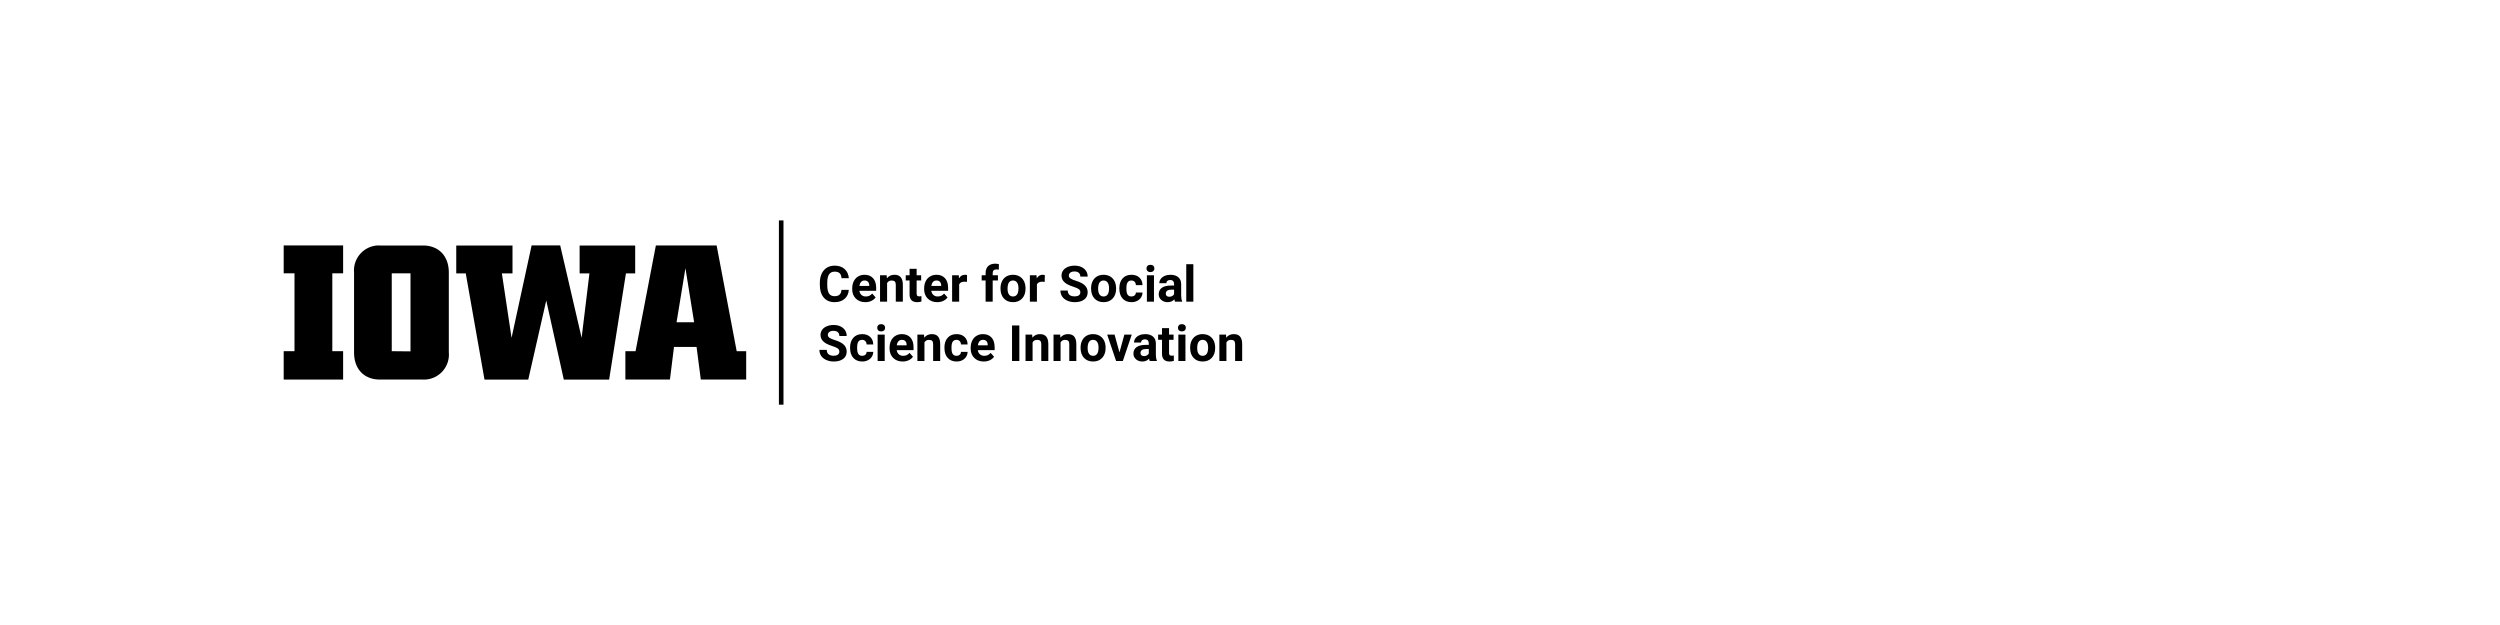 <?xml version="1.0"?>
<svg version="1.1" xmlns="http://www.w3.org/2000/svg" viewBox="0 0 400 100" role="img" aria-label="The University of Iowa Center for Social&#13; Science Innovation"><path fill="#000000" d="M54.9,43.73H53.17V56.19H54.9v4.54H45.39V56.19h1.73V43.73H45.39V39.27H54.9Z"/><path fill="#000000" d="M67.68,60.73H60.79c-2.5,0-4.14-1.64-4.14-4.33V43.59a4,4,0,0,1,3.66-4.31,3.85,3.85,0,0,1,.48,0h6.89c2.5,0,4.13,1.67,4.13,4.32V56.37a4,4,0,0,1-3.62,4.35A4.34,4.34,0,0,1,67.68,60.73Zm-2-4.51V43.73h-3V56.19Z"/><path fill="#000000" d="M74.52,43.74H73V39.28h9v4.46H80.3l1.55,10.31,3.21-14.79h4.57l3.43,14.79,1.25-10.31H92.74V39.28h8.89v4.46h-1.48l-2.69,17H90.21L87.4,48.08,84.52,60.74h-7Z"/><path fill="#000000" d="M100.06,56.19h1.63l3.25-16.92h9.72l3.21,16.92h1.52v4.54h-7.26l-.68-5.22h-3.61l-.65,5.22h-7.13Zm11-4.63-1.39-8.65-1.42,8.65Z"/><path fill="#000000" d="M135.81,46.375C135.766,46.987,135.54,47.468,135.133,47.82C134.725,48.171,134.188,48.347,133.521,48.347C132.792,48.347,132.218,48.102,131.801,47.611C131.383,47.12,131.174,46.446,131.174,45.589C131.174,45.589,131.174,45.242,131.174,45.242C131.174,44.695,131.27,44.213,131.463,43.796C131.655,43.38,131.931,43.06,132.289,42.837C132.647,42.615,133.063,42.504,133.537,42.504C134.193,42.504,134.722,42.679,135.123,43.031C135.524,43.382,135.756,43.876,135.818,44.511C135.818,44.511,134.646,44.511,134.646,44.511C134.618,44.144,134.515,43.878,134.34,43.712C134.164,43.547,133.896,43.464,133.537,43.464C133.146,43.464,132.854,43.604,132.66,43.884C132.466,44.164,132.366,44.599,132.361,45.187C132.361,45.187,132.361,45.617,132.361,45.617C132.361,46.231,132.454,46.681,132.64,46.964C132.827,47.248,133.12,47.39,133.521,47.39C133.883,47.39,134.153,47.308,134.332,47.142C134.51,46.977,134.612,46.721,134.638,46.375C134.638,46.375,135.81,46.375,135.81,46.375Z M138.451,48.347C137.831,48.347,137.327,48.157,136.937,47.777C136.548,47.397,136.353,46.89,136.353,46.257C136.353,46.257,136.353,46.148,136.353,46.148C136.353,45.724,136.435,45.344,136.599,45.009C136.763,44.675,136.996,44.417,137.297,44.236C137.597,44.055,137.94,43.964,138.326,43.964C138.904,43.964,139.359,44.147,139.691,44.511C140.023,44.876,140.189,45.393,140.189,46.062C140.189,46.062,140.189,46.523,140.189,46.523C140.189,46.523,137.498,46.523,137.498,46.523C137.534,46.799,137.644,47.02,137.828,47.187C138.011,47.354,138.244,47.437,138.525,47.437C138.96,47.437,139.3,47.28,139.545,46.964C139.545,46.964,140.099,47.586,140.099,47.586C139.93,47.825,139.701,48.012,139.412,48.146C139.123,48.28,138.802,48.347,138.451,48.347Z M138.322,44.879C138.098,44.879,137.916,44.954,137.777,45.105C137.638,45.256,137.549,45.472,137.51,45.754C137.51,45.754,139.08,45.754,139.08,45.754C139.08,45.754,139.08,45.664,139.08,45.664C139.075,45.414,139.007,45.22,138.877,45.084C138.746,44.947,138.562,44.879,138.322,44.879Z M141.869,44.043C141.869,44.043,141.904,44.531,141.904,44.531C142.206,44.153,142.611,43.964,143.119,43.964C143.567,43.964,143.9,44.096,144.119,44.359C144.338,44.622,144.45,45.015,144.455,45.539C144.455,45.539,144.455,48.269,144.455,48.269C144.455,48.269,143.326,48.269,143.326,48.269C143.326,48.269,143.326,45.566,143.326,45.566C143.326,45.326,143.274,45.153,143.17,45.045C143.065,44.936,142.892,44.882,142.65,44.882C142.332,44.882,142.094,45.018,141.935,45.289C141.935,45.289,141.935,48.269,141.935,48.269C141.935,48.269,140.806,48.269,140.806,48.269C140.806,48.269,140.806,44.043,140.806,44.043C140.806,44.043,141.869,44.043,141.869,44.043Z M146.662,43.004C146.662,43.004,146.662,44.043,146.662,44.043C146.662,44.043,147.385,44.043,147.385,44.043C147.385,44.043,147.385,44.871,147.385,44.871C147.385,44.871,146.662,44.871,146.662,44.871C146.662,44.871,146.662,46.98,146.662,46.98C146.662,47.136,146.692,47.248,146.752,47.316C146.812,47.384,146.926,47.418,147.095,47.418C147.22,47.418,147.331,47.408,147.427,47.39C147.427,47.39,147.427,48.246,147.427,48.246C147.206,48.313,146.978,48.347,146.744,48.347C145.952,48.347,145.549,47.948,145.533,47.148C145.533,47.148,145.533,44.871,145.533,44.871C145.533,44.871,144.916,44.871,144.916,44.871C144.916,44.871,144.916,44.043,144.916,44.043C144.916,44.043,145.533,44.043,145.533,44.043C145.533,44.043,145.533,43.004,145.533,43.004C145.533,43.004,146.662,43.004,146.662,43.004Z M149.959,48.347C149.339,48.347,148.834,48.157,148.445,47.777C148.056,47.397,147.861,46.89,147.861,46.257C147.861,46.257,147.861,46.148,147.861,46.148C147.861,45.724,147.943,45.344,148.107,45.009C148.271,44.675,148.504,44.417,148.804,44.236C149.105,44.055,149.448,43.964,149.834,43.964C150.412,43.964,150.867,44.147,151.199,44.511C151.531,44.876,151.697,45.393,151.697,46.062C151.697,46.062,151.697,46.523,151.697,46.523C151.697,46.523,149.006,46.523,149.006,46.523C149.042,46.799,149.152,47.02,149.336,47.187C149.519,47.354,149.752,47.437,150.033,47.437C150.468,47.437,150.808,47.28,151.052,46.964C151.052,46.964,151.607,47.586,151.607,47.586C151.438,47.825,151.209,48.012,150.92,48.146C150.631,48.28,150.31,48.347,149.959,48.347Z M149.83,44.879C149.606,44.879,149.424,44.954,149.285,45.105C149.146,45.256,149.056,45.472,149.017,45.754C149.017,45.754,150.588,45.754,150.588,45.754C150.588,45.754,150.588,45.664,150.588,45.664C150.582,45.414,150.515,45.22,150.385,45.084C150.254,44.947,150.069,44.879,149.83,44.879Z M154.713,45.101C154.559,45.08,154.424,45.07,154.306,45.07C153.879,45.07,153.599,45.214,153.467,45.504C153.467,45.504,153.467,48.269,153.467,48.269C153.467,48.269,152.338,48.269,152.338,48.269C152.338,48.269,152.338,44.043,152.338,44.043C152.338,44.043,153.404,44.043,153.404,44.043C153.404,44.043,153.435,44.546,153.435,44.546C153.662,44.158,153.976,43.964,154.377,43.964C154.502,43.964,154.619,43.981,154.728,44.015C154.728,44.015,154.713,45.101,154.713,45.101Z M154.572,48.269Z M157.697,48.269C157.697,48.269,157.697,44.871,157.697,44.871C157.697,44.871,157.068,44.871,157.068,44.871C157.068,44.871,157.068,44.043,157.068,44.043C157.068,44.043,157.697,44.043,157.697,44.043C157.697,44.043,157.697,43.683,157.697,43.683C157.697,43.209,157.833,42.841,158.105,42.58C158.377,42.318,158.758,42.187,159.248,42.187C159.404,42.187,159.595,42.213,159.822,42.265C159.822,42.265,159.81,43.14,159.81,43.14C159.717,43.117,159.602,43.105,159.467,43.105C159.042,43.105,158.83,43.304,158.83,43.703C158.83,43.703,158.83,44.043,158.83,44.043C158.83,44.043,159.67,44.043,159.67,44.043C159.67,44.043,159.67,44.871,159.67,44.871C159.67,44.871,158.83,44.871,158.83,44.871C158.83,44.871,158.83,48.269,158.83,48.269C158.83,48.269,157.697,48.269,157.697,48.269Z M160.08,46.117C160.08,45.698,160.161,45.324,160.322,44.996C160.483,44.668,160.716,44.414,161.019,44.234C161.323,44.054,161.675,43.964,162.076,43.964C162.646,43.964,163.112,44.139,163.472,44.488C163.833,44.837,164.034,45.311,164.076,45.91C164.076,45.91,164.084,46.199,164.084,46.199C164.084,46.847,163.903,47.367,163.541,47.759C163.179,48.151,162.693,48.347,162.084,48.347C161.474,48.347,160.988,48.152,160.625,47.761C160.261,47.371,160.08,46.839,160.08,46.168C160.08,46.168,160.08,46.117,160.08,46.117Z M161.209,46.199C161.209,46.6,161.284,46.906,161.435,47.119C161.586,47.331,161.802,47.437,162.084,47.437C162.357,47.437,162.571,47.332,162.724,47.123C162.878,46.913,162.955,46.578,162.955,46.117C162.955,45.724,162.878,45.419,162.724,45.203C162.571,44.987,162.355,44.879,162.076,44.879C161.8,44.879,161.586,44.986,161.435,45.201C161.284,45.416,161.209,45.748,161.209,46.199Z M167.154,45.101C167,45.08,166.865,45.07,166.748,45.07C166.321,45.07,166.041,45.214,165.908,45.504C165.908,45.504,165.908,48.269,165.908,48.269C165.908,48.269,164.779,48.269,164.779,48.269C164.779,48.269,164.779,44.043,164.779,44.043C164.779,44.043,165.845,44.043,165.845,44.043C165.845,44.043,165.877,44.546,165.877,44.546C166.103,44.158,166.417,43.964,166.818,43.964C166.943,43.964,167.06,43.981,167.17,44.015C167.17,44.015,167.154,45.101,167.154,45.101Z M167.013,48.269Z M172.853,46.777C172.853,46.556,172.775,46.386,172.619,46.267C172.463,46.149,172.181,46.024,171.775,45.892C171.369,45.761,171.047,45.631,170.81,45.504C170.164,45.155,169.842,44.684,169.842,44.093C169.842,43.786,169.928,43.512,170.101,43.271C170.274,43.03,170.523,42.842,170.847,42.707C171.172,42.571,171.536,42.504,171.939,42.504C172.345,42.504,172.707,42.577,173.025,42.724C173.343,42.871,173.59,43.079,173.765,43.347C173.941,43.615,174.029,43.92,174.029,44.261C174.029,44.261,172.857,44.261,172.857,44.261C172.857,44.001,172.775,43.798,172.611,43.654C172.447,43.509,172.217,43.437,171.92,43.437C171.633,43.437,171.411,43.498,171.252,43.619C171.093,43.74,171.013,43.899,171.013,44.097C171.013,44.282,171.107,44.437,171.293,44.562C171.479,44.687,171.753,44.804,172.115,44.914C172.782,45.114,173.267,45.363,173.572,45.66C173.877,45.957,174.029,46.326,174.029,46.769C174.029,47.261,173.843,47.647,173.47,47.927C173.098,48.207,172.597,48.347,171.967,48.347C171.529,48.347,171.131,48.267,170.771,48.107C170.412,47.947,170.138,47.727,169.949,47.449C169.76,47.17,169.666,46.847,169.666,46.48C169.666,46.48,170.842,46.48,170.842,46.48C170.842,47.108,171.217,47.421,171.967,47.421C172.245,47.421,172.463,47.365,172.619,47.252C172.775,47.138,172.853,46.98,172.853,46.777Z M174.572,46.117C174.572,45.698,174.653,45.324,174.814,44.996C174.976,44.668,175.208,44.414,175.511,44.234C175.815,44.054,176.167,43.964,176.568,43.964C177.138,43.964,177.604,44.139,177.965,44.488C178.325,44.837,178.526,45.311,178.568,45.91C178.568,45.91,178.576,46.199,178.576,46.199C178.576,46.847,178.395,47.367,178.033,47.759C177.671,48.151,177.185,48.347,176.576,48.347C175.967,48.347,175.48,48.152,175.117,47.761C174.754,47.371,174.572,46.839,174.572,46.168C174.572,46.168,174.572,46.117,174.572,46.117Z M175.701,46.199C175.701,46.6,175.776,46.906,175.927,47.119C176.079,47.331,176.295,47.437,176.576,47.437C176.849,47.437,177.063,47.332,177.217,47.123C177.37,46.913,177.447,46.578,177.447,46.117C177.447,45.724,177.37,45.419,177.217,45.203C177.063,44.987,176.847,44.879,176.568,44.879C176.292,44.879,176.079,44.986,175.927,45.201C175.776,45.416,175.701,45.748,175.701,46.199Z M181.029,47.437C181.237,47.437,181.407,47.38,181.537,47.265C181.667,47.151,181.735,46.998,181.74,46.808C181.74,46.808,182.799,46.808,182.799,46.808C182.796,47.095,182.718,47.357,182.564,47.595C182.411,47.834,182.2,48.018,181.933,48.15C181.666,48.281,181.371,48.347,181.049,48.347C180.444,48.347,179.968,48.155,179.619,47.771C179.27,47.387,179.095,46.856,179.095,46.179C179.095,46.179,179.095,46.105,179.095,46.105C179.095,45.454,179.269,44.934,179.615,44.546C179.961,44.158,180.437,43.964,181.041,43.964C181.569,43.964,181.993,44.115,182.312,44.416C182.631,44.716,182.793,45.117,182.799,45.617C182.799,45.617,181.74,45.617,181.74,45.617C181.735,45.398,181.667,45.22,181.537,45.084C181.407,44.947,181.235,44.879,181.021,44.879C180.758,44.879,180.56,44.974,180.426,45.166C180.291,45.357,180.224,45.668,180.224,46.097C180.224,46.097,180.224,46.214,180.224,46.214C180.224,46.649,180.291,46.962,180.424,47.152C180.556,47.342,180.758,47.437,181.029,47.437Z M184.635,48.269C184.635,48.269,183.502,48.269,183.502,48.269C183.502,48.269,183.502,44.043,183.502,44.043C183.502,44.043,184.635,44.043,184.635,44.043C184.635,44.043,184.635,48.269,184.635,48.269Z M183.435,42.949C183.435,42.78,183.492,42.64,183.605,42.531C183.718,42.421,183.873,42.367,184.068,42.367C184.261,42.367,184.414,42.421,184.529,42.531C184.644,42.64,184.701,42.78,184.701,42.949C184.701,43.121,184.643,43.261,184.527,43.371C184.411,43.48,184.258,43.535,184.068,43.535C183.878,43.535,183.725,43.48,183.609,43.371C183.493,43.261,183.435,43.121,183.435,42.949Z M188.013,48.269C187.961,48.168,187.924,48.041,187.9,47.89C187.627,48.195,187.271,48.347,186.834,48.347C186.42,48.347,186.077,48.227,185.804,47.988C185.532,47.748,185.396,47.446,185.396,47.082C185.396,46.634,185.562,46.29,185.894,46.05C186.226,45.811,186.706,45.69,187.334,45.687C187.334,45.687,187.853,45.687,187.853,45.687C187.853,45.687,187.853,45.445,187.853,45.445C187.853,45.25,187.803,45.093,187.703,44.976C187.603,44.859,187.444,44.8,187.228,44.8C187.038,44.8,186.889,44.846,186.781,44.937C186.673,45.028,186.619,45.153,186.619,45.312C186.619,45.312,185.49,45.312,185.49,45.312C185.49,45.067,185.565,44.841,185.717,44.632C185.868,44.424,186.081,44.261,186.357,44.142C186.633,44.024,186.943,43.964,187.287,43.964C187.808,43.964,188.221,44.095,188.527,44.357C188.833,44.619,188.986,44.987,188.986,45.461C188.986,45.461,188.986,47.293,188.986,47.293C188.989,47.694,189.045,47.997,189.154,48.203C189.154,48.203,189.154,48.269,189.154,48.269C189.154,48.269,188.013,48.269,188.013,48.269Z M187.08,47.484C187.246,47.484,187.4,47.447,187.541,47.373C187.681,47.298,187.786,47.199,187.853,47.074C187.853,47.074,187.853,46.347,187.853,46.347C187.853,46.347,187.431,46.347,187.431,46.347C186.866,46.347,186.565,46.543,186.529,46.933C186.529,46.933,186.525,47,186.525,47C186.525,47.14,186.575,47.256,186.674,47.347C186.773,47.438,186.908,47.484,187.08,47.484Z M190.935,48.269C190.935,48.269,189.802,48.269,189.802,48.269C189.802,48.269,189.802,42.269,189.802,42.269C189.802,42.269,190.935,42.269,190.935,42.269C190.935,42.269,190.935,48.269,190.935,48.269Z"/><path fill="#000000" d="M134.295,56.271C134.295,56.05,134.217,55.88,134.06,55.761C133.904,55.643,133.623,55.518,133.217,55.386C132.81,55.255,132.489,55.125,132.252,54.998C131.606,54.649,131.283,54.179,131.283,53.588C131.283,53.28,131.37,53.006,131.543,52.765C131.716,52.524,131.965,52.336,132.289,52.201C132.613,52.065,132.977,51.998,133.381,51.998C133.787,51.998,134.149,52.071,134.467,52.218C134.784,52.366,135.031,52.573,135.207,52.842C135.383,53.11,135.47,53.414,135.47,53.756C135.47,53.756,134.299,53.756,134.299,53.756C134.299,53.495,134.217,53.293,134.052,53.148C133.888,53.004,133.658,52.931,133.361,52.931C133.075,52.931,132.852,52.992,132.693,53.113C132.534,53.234,132.455,53.394,132.455,53.592C132.455,53.776,132.548,53.931,132.734,54.056C132.92,54.181,133.194,54.299,133.556,54.408C134.223,54.608,134.709,54.857,135.013,55.154C135.318,55.451,135.47,55.821,135.47,56.263C135.47,56.756,135.284,57.142,134.912,57.422C134.539,57.702,134.038,57.842,133.408,57.842C132.97,57.842,132.572,57.761,132.213,57.601C131.853,57.441,131.579,57.222,131.39,56.943C131.202,56.664,131.107,56.342,131.107,55.974C131.107,55.974,132.283,55.974,132.283,55.974C132.283,56.602,132.658,56.916,133.408,56.916C133.687,56.916,133.904,56.859,134.06,56.746C134.217,56.633,134.295,56.474,134.295,56.271Z M137.947,56.931C138.155,56.931,138.325,56.874,138.455,56.759C138.585,56.645,138.653,56.493,138.658,56.302C138.658,56.302,139.717,56.302,139.717,56.302C139.714,56.589,139.636,56.851,139.482,57.09C139.329,57.328,139.118,57.513,138.851,57.644C138.584,57.776,138.289,57.842,137.967,57.842C137.362,57.842,136.886,57.649,136.537,57.265C136.188,56.881,136.013,56.351,136.013,55.674C136.013,55.674,136.013,55.599,136.013,55.599C136.013,54.948,136.187,54.429,136.533,54.041C136.879,53.653,137.355,53.459,137.959,53.459C138.487,53.459,138.911,53.609,139.23,53.91C139.549,54.211,139.711,54.611,139.717,55.111C139.717,55.111,138.658,55.111,138.658,55.111C138.653,54.892,138.585,54.715,138.455,54.578C138.325,54.441,138.153,54.373,137.939,54.373C137.676,54.373,137.478,54.468,137.343,54.66C137.209,54.851,137.142,55.162,137.142,55.592C137.142,55.592,137.142,55.709,137.142,55.709C137.142,56.144,137.209,56.456,137.342,56.646C137.474,56.836,137.676,56.931,137.947,56.931Z M141.552,57.763C141.552,57.763,140.42,57.763,140.42,57.763C140.42,57.763,140.42,53.537,140.42,53.537C140.42,53.537,141.552,53.537,141.552,53.537C141.552,53.537,141.552,57.763,141.552,57.763Z M140.353,52.443C140.353,52.274,140.41,52.134,140.523,52.025C140.636,51.916,140.791,51.861,140.986,51.861C141.179,51.861,141.332,51.916,141.447,52.025C141.562,52.134,141.619,52.274,141.619,52.443C141.619,52.615,141.561,52.756,141.445,52.865C141.329,52.974,141.176,53.029,140.986,53.029C140.796,53.029,140.643,52.974,140.527,52.865C140.411,52.756,140.353,52.615,140.353,52.443Z M144.427,57.842C143.808,57.842,143.303,57.651,142.914,57.271C142.524,56.891,142.33,56.384,142.33,55.752C142.33,55.752,142.33,55.642,142.33,55.642C142.33,55.218,142.412,54.838,142.576,54.504C142.74,54.169,142.972,53.911,143.273,53.73C143.574,53.549,143.917,53.459,144.302,53.459C144.881,53.459,145.336,53.641,145.668,54.006C146,54.37,146.166,54.887,146.166,55.556C146.166,55.556,146.166,56.017,146.166,56.017C146.166,56.017,143.474,56.017,143.474,56.017C143.511,56.293,143.621,56.515,143.804,56.681C143.988,56.848,144.22,56.931,144.502,56.931C144.937,56.931,145.276,56.774,145.521,56.459C145.521,56.459,146.076,57.08,146.076,57.08C145.907,57.319,145.677,57.506,145.388,57.64C145.099,57.774,144.779,57.842,144.427,57.842Z M144.299,54.373C144.075,54.373,143.893,54.448,143.754,54.599C143.614,54.75,143.525,54.967,143.486,55.248C143.486,55.248,145.056,55.248,145.056,55.248C145.056,55.248,145.056,55.158,145.056,55.158C145.051,54.908,144.983,54.715,144.853,54.578C144.723,54.441,144.538,54.373,144.299,54.373Z M147.845,53.537C147.845,53.537,147.881,54.025,147.881,54.025C148.183,53.647,148.588,53.459,149.095,53.459C149.543,53.459,149.877,53.59,150.095,53.853C150.314,54.116,150.426,54.509,150.431,55.033C150.431,55.033,150.431,57.763,150.431,57.763C150.431,57.763,149.302,57.763,149.302,57.763C149.302,57.763,149.302,55.06,149.302,55.06C149.302,54.821,149.25,54.647,149.146,54.539C149.042,54.431,148.869,54.377,148.627,54.377C148.309,54.377,148.071,54.512,147.912,54.783C147.912,54.783,147.912,57.763,147.912,57.763C147.912,57.763,146.783,57.763,146.783,57.763C146.783,57.763,146.783,53.537,146.783,53.537C146.783,53.537,147.845,53.537,147.845,53.537Z M153.045,56.931C153.253,56.931,153.422,56.874,153.552,56.759C153.683,56.645,153.75,56.493,153.756,56.302C153.756,56.302,154.814,56.302,154.814,56.302C154.812,56.589,154.733,56.851,154.58,57.09C154.426,57.328,154.216,57.513,153.949,57.644C153.682,57.776,153.387,57.842,153.064,57.842C152.46,57.842,151.983,57.649,151.635,57.265C151.286,56.881,151.111,56.351,151.111,55.674C151.111,55.674,151.111,55.599,151.111,55.599C151.111,54.948,151.284,54.429,151.631,54.041C151.977,53.653,152.452,53.459,153.056,53.459C153.585,53.459,154.009,53.609,154.328,53.91C154.647,54.211,154.809,54.611,154.814,55.111C154.814,55.111,153.756,55.111,153.756,55.111C153.75,54.892,153.683,54.715,153.552,54.578C153.422,54.441,153.25,54.373,153.037,54.373C152.774,54.373,152.575,54.468,152.441,54.66C152.307,54.851,152.24,55.162,152.24,55.592C152.24,55.592,152.24,55.709,152.24,55.709C152.24,56.144,152.306,56.456,152.439,56.646C152.572,56.836,152.774,56.931,153.045,56.931Z M157.404,57.842C156.784,57.842,156.28,57.651,155.89,57.271C155.501,56.891,155.306,56.384,155.306,55.752C155.306,55.752,155.306,55.642,155.306,55.642C155.306,55.218,155.388,54.838,155.552,54.504C155.717,54.169,155.949,53.911,156.25,53.73C156.551,53.549,156.894,53.459,157.279,53.459C157.857,53.459,158.312,53.641,158.644,54.006C158.976,54.37,159.142,54.887,159.142,55.556C159.142,55.556,159.142,56.017,159.142,56.017C159.142,56.017,156.451,56.017,156.451,56.017C156.487,56.293,156.597,56.515,156.781,56.681C156.965,56.848,157.197,56.931,157.478,56.931C157.913,56.931,158.253,56.774,158.498,56.459C158.498,56.459,159.052,57.08,159.052,57.08C158.883,57.319,158.654,57.506,158.365,57.64C158.076,57.774,157.756,57.842,157.404,57.842Z M157.275,54.373C157.051,54.373,156.87,54.448,156.73,54.599C156.591,54.75,156.502,54.967,156.463,55.248C156.463,55.248,158.033,55.248,158.033,55.248C158.033,55.248,158.033,55.158,158.033,55.158C158.028,54.908,157.96,54.715,157.83,54.578C157.7,54.441,157.515,54.373,157.275,54.373Z M158.959,57.763Z M163.095,57.763C163.095,57.763,161.924,57.763,161.924,57.763C161.924,57.763,161.924,52.076,161.924,52.076C161.924,52.076,163.095,52.076,163.095,52.076C163.095,52.076,163.095,57.763,163.095,57.763Z M165.146,53.537C165.146,53.537,165.181,54.025,165.181,54.025C165.483,53.647,165.888,53.459,166.396,53.459C166.844,53.459,167.177,53.59,167.396,53.853C167.615,54.116,167.727,54.509,167.732,55.033C167.732,55.033,167.732,57.763,167.732,57.763C167.732,57.763,166.603,57.763,166.603,57.763C166.603,57.763,166.603,55.06,166.603,55.06C166.603,54.821,166.551,54.647,166.447,54.539C166.343,54.431,166.17,54.377,165.927,54.377C165.61,54.377,165.371,54.512,165.213,54.783C165.213,54.783,165.213,57.763,165.213,57.763C165.213,57.763,164.084,57.763,164.084,57.763C164.084,57.763,164.084,53.537,164.084,53.537C164.084,53.537,165.146,53.537,165.146,53.537Z M169.627,53.537C169.627,53.537,169.662,54.025,169.662,54.025C169.964,53.647,170.369,53.459,170.877,53.459C171.325,53.459,171.658,53.59,171.877,53.853C172.095,54.116,172.207,54.509,172.213,55.033C172.213,55.033,172.213,57.763,172.213,57.763C172.213,57.763,171.084,57.763,171.084,57.763C171.084,57.763,171.084,55.06,171.084,55.06C171.084,54.821,171.032,54.647,170.927,54.539C170.823,54.431,170.65,54.377,170.408,54.377C170.09,54.377,169.852,54.512,169.693,54.783C169.693,54.783,169.693,57.763,169.693,57.763C169.693,57.763,168.564,57.763,168.564,57.763C168.564,57.763,168.564,53.537,168.564,53.537C168.564,53.537,169.627,53.537,169.627,53.537Z M172.892,55.611C172.892,55.192,172.973,54.818,173.135,54.49C173.296,54.162,173.528,53.908,173.832,53.728C174.135,53.549,174.487,53.459,174.888,53.459C175.459,53.459,175.924,53.633,176.285,53.982C176.646,54.331,176.847,54.805,176.888,55.404C176.888,55.404,176.896,55.693,176.896,55.693C176.896,56.342,176.715,56.862,176.353,57.254C175.991,57.646,175.506,57.842,174.896,57.842C174.287,57.842,173.801,57.646,173.437,57.256C173.074,56.865,172.892,56.334,172.892,55.662C172.892,55.662,172.892,55.611,172.892,55.611Z M174.021,55.693C174.021,56.094,174.097,56.401,174.248,56.613C174.399,56.825,174.615,56.931,174.896,56.931C175.17,56.931,175.383,56.827,175.537,56.617C175.69,56.407,175.767,56.072,175.767,55.611C175.767,55.218,175.69,54.913,175.537,54.697C175.383,54.481,175.167,54.373,174.888,54.373C174.612,54.373,174.399,54.48,174.248,54.695C174.097,54.91,174.021,55.243,174.021,55.693Z M179.115,56.384C179.115,56.384,179.9,53.537,179.9,53.537C179.9,53.537,181.08,53.537,181.08,53.537C181.08,53.537,179.654,57.763,179.654,57.763C179.654,57.763,178.576,57.763,178.576,57.763C178.576,57.763,177.15,53.537,177.15,53.537C177.15,53.537,178.33,53.537,178.33,53.537C178.33,53.537,179.115,56.384,179.115,56.384Z M183.967,57.763C183.914,57.662,183.877,57.536,183.853,57.384C183.58,57.689,183.224,57.842,182.787,57.842C182.373,57.842,182.03,57.722,181.758,57.482C181.485,57.243,181.349,56.94,181.349,56.576C181.349,56.128,181.515,55.784,181.847,55.545C182.179,55.305,182.659,55.184,183.287,55.181C183.287,55.181,183.806,55.181,183.806,55.181C183.806,55.181,183.806,54.939,183.806,54.939C183.806,54.744,183.756,54.588,183.656,54.47C183.556,54.353,183.398,54.295,183.181,54.295C182.991,54.295,182.842,54.34,182.734,54.431C182.626,54.522,182.572,54.647,182.572,54.806C182.572,54.806,181.443,54.806,181.443,54.806C181.443,54.562,181.519,54.335,181.67,54.127C181.821,53.918,182.034,53.755,182.31,53.636C182.586,53.518,182.896,53.459,183.24,53.459C183.761,53.459,184.174,53.59,184.48,53.851C184.786,54.113,184.939,54.481,184.939,54.955C184.939,54.955,184.939,56.787,184.939,56.787C184.942,57.188,184.998,57.491,185.107,57.697C185.107,57.697,185.107,57.763,185.107,57.763C185.107,57.763,183.967,57.763,183.967,57.763Z M183.033,56.978C183.2,56.978,183.353,56.941,183.494,56.867C183.635,56.793,183.739,56.693,183.806,56.568C183.806,56.568,183.806,55.842,183.806,55.842C183.806,55.842,183.385,55.842,183.385,55.842C182.819,55.842,182.519,56.037,182.482,56.427C182.482,56.427,182.478,56.494,182.478,56.494C182.478,56.634,182.528,56.75,182.627,56.842C182.726,56.933,182.861,56.978,183.033,56.978Z M187.049,52.498C187.049,52.498,187.049,53.537,187.049,53.537C187.049,53.537,187.771,53.537,187.771,53.537C187.771,53.537,187.771,54.365,187.771,54.365C187.771,54.365,187.049,54.365,187.049,54.365C187.049,54.365,187.049,56.474,187.049,56.474C187.049,56.631,187.079,56.743,187.138,56.81C187.198,56.878,187.313,56.912,187.482,56.912C187.607,56.912,187.718,56.903,187.814,56.884C187.814,56.884,187.814,57.74,187.814,57.74C187.593,57.808,187.365,57.842,187.131,57.842C186.339,57.842,185.935,57.442,185.92,56.642C185.92,56.642,185.92,54.365,185.92,54.365C185.92,54.365,185.302,54.365,185.302,54.365C185.302,54.365,185.302,53.537,185.302,53.537C185.302,53.537,185.92,53.537,185.92,53.537C185.92,53.537,185.92,52.498,185.92,52.498C185.92,52.498,187.049,52.498,187.049,52.498Z M189.67,57.763C189.67,57.763,188.537,57.763,188.537,57.763C188.537,57.763,188.537,53.537,188.537,53.537C188.537,53.537,189.67,53.537,189.67,53.537C189.67,53.537,189.67,57.763,189.67,57.763Z M188.47,52.443C188.47,52.274,188.527,52.134,188.64,52.025C188.754,51.916,188.908,51.861,189.103,51.861C189.296,51.861,189.45,51.916,189.564,52.025C189.679,52.134,189.736,52.274,189.736,52.443C189.736,52.615,189.678,52.756,189.562,52.865C189.446,52.974,189.293,53.029,189.103,53.029C188.913,53.029,188.76,52.974,188.644,52.865C188.528,52.756,188.47,52.615,188.47,52.443Z M190.424,55.611C190.424,55.192,190.504,54.818,190.666,54.49C190.827,54.162,191.06,53.908,191.363,53.728C191.666,53.549,192.019,53.459,192.42,53.459C192.99,53.459,193.455,53.633,193.816,53.982C194.177,54.331,194.378,54.805,194.42,55.404C194.42,55.404,194.427,55.693,194.427,55.693C194.427,56.342,194.246,56.862,193.885,57.254C193.523,57.646,193.037,57.842,192.427,57.842C191.818,57.842,191.332,57.646,190.968,57.256C190.605,56.865,190.424,56.334,190.424,55.662C190.424,55.662,190.424,55.611,190.424,55.611Z M191.552,55.693C191.552,56.094,191.628,56.401,191.779,56.613C191.93,56.825,192.146,56.931,192.427,56.931C192.701,56.931,192.914,56.827,193.068,56.617C193.222,56.407,193.299,56.072,193.299,55.611C193.299,55.218,193.222,54.913,193.068,54.697C192.914,54.481,192.698,54.373,192.42,54.373C192.144,54.373,191.93,54.48,191.779,54.695C191.628,54.91,191.552,55.243,191.552,55.693Z M196.162,53.537C196.162,53.537,196.197,54.025,196.197,54.025C196.499,53.647,196.904,53.459,197.412,53.459C197.86,53.459,198.193,53.59,198.412,53.853C198.631,54.116,198.743,54.509,198.748,55.033C198.748,55.033,198.748,57.763,198.748,57.763C198.748,57.763,197.619,57.763,197.619,57.763C197.619,57.763,197.619,55.06,197.619,55.06C197.619,54.821,197.567,54.647,197.463,54.539C197.358,54.431,197.185,54.377,196.943,54.377C196.625,54.377,196.387,54.512,196.228,54.783C196.228,54.783,196.228,57.763,196.228,57.763C196.228,57.763,195.099,57.763,195.099,57.763C195.099,57.763,195.099,53.537,195.099,53.537C195.099,53.537,196.162,53.537,196.162,53.537Z"/><rect x="124.625" y="35.267" width="0.733" height="29.48" style="fill:#000000"/></svg>
